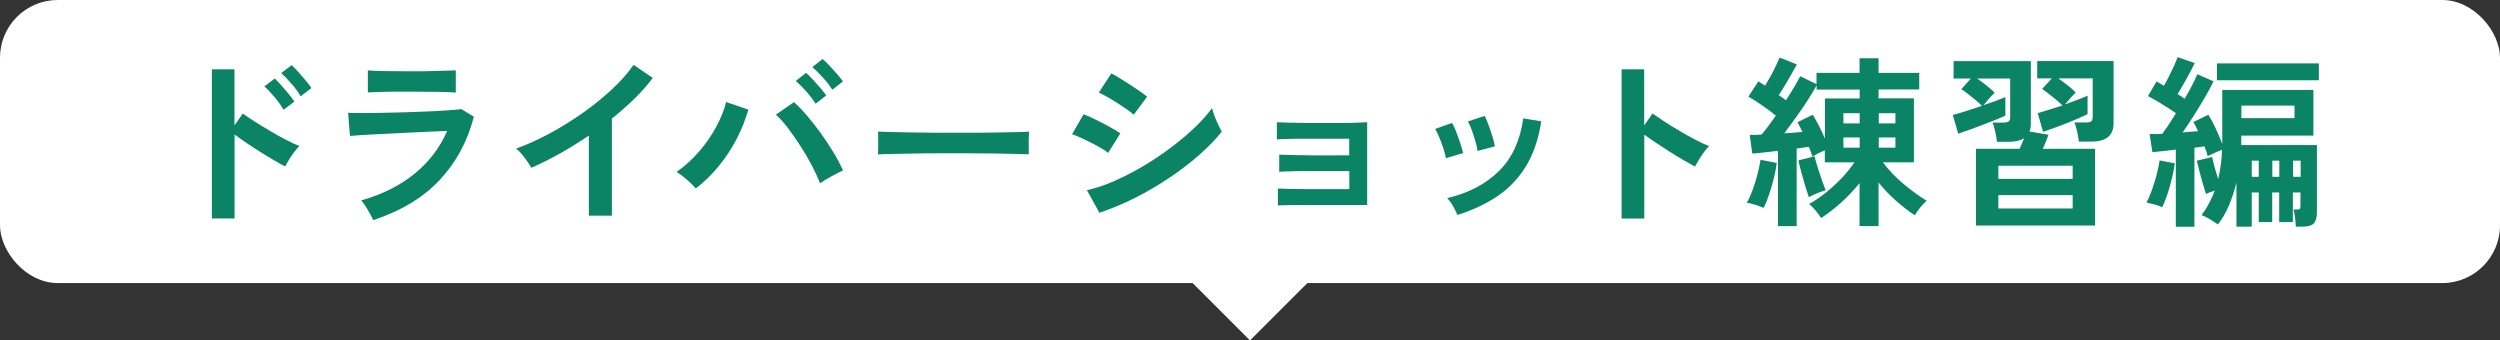 <?xml version="1.0" encoding="UTF-8"?><svg id="_レイヤー_2" xmlns="http://www.w3.org/2000/svg" width="243.31" height="33.13" viewBox="0 0 243.31 33.13"><rect x="0" y="0" width="243.31" height="33.13" fill="#333333" stroke="none"/><defs><style>.cls-1{fill:#0a8464;}.cls-1,.cls-2{stroke-width:0px;}.cls-2{fill:#fff;}</style></defs><g id="_要素"><rect class="cls-2" width="243.31" height="27.55" rx="5.62" ry="5.62"/><rect class="cls-2" x="116.79" y="21.38" width="9.73" height="9.73" transform="translate(54.19 -78.33) rotate(45)"/><path class="cls-1" d="m20.62,21.25V6.75h2.2v5.45l.81-1.15c.29.22.67.47,1.14.77.47.3.98.61,1.52.93.54.32,1.06.61,1.57.87.5.26.93.46,1.28.59-.14.13-.31.32-.49.57-.19.25-.36.5-.52.76-.16.26-.29.48-.37.66-.29-.14-.65-.34-1.07-.59s-.88-.52-1.35-.82c-.47-.29-.93-.59-1.37-.89-.44-.3-.82-.57-1.14-.81v8.17h-2.2Zm6.98-10.58c-.23-.38-.52-.79-.88-1.22-.36-.43-.69-.78-.99-1.04l1.01-.77c.17.16.38.38.63.66.25.28.5.57.73.85.23.29.42.53.55.74l-1.04.79Zm1.66-1.31c-.23-.38-.52-.79-.89-1.21-.37-.43-.7-.77-1-1.04l1.01-.77c.17.14.38.36.63.64s.5.57.74.85c.24.29.43.53.56.74l-1.04.79Z"/><path class="cls-1" d="m36.32,21.43c-.07-.17-.17-.37-.3-.61s-.27-.48-.42-.72c-.16-.24-.31-.44-.45-.59,2.08-.6,3.82-1.47,5.22-2.62,1.4-1.15,2.45-2.53,3.15-4.15-.6.02-1.28.05-2.04.09-.76.04-1.54.07-2.32.11-.79.04-1.53.07-2.23.11-.7.04-1.31.07-1.82.1-.51.03-.86.06-1.05.08l-.18-2.25c.31.01.76.02,1.33.02s1.22,0,1.94-.02c.72-.01,1.46-.03,2.23-.05.77-.02,1.51-.05,2.24-.08.73-.03,1.38-.07,1.95-.11.58-.04,1.02-.08,1.33-.12l1.22.74c-.62,2.4-1.73,4.45-3.33,6.16-1.6,1.71-3.76,3.01-6.48,3.91Zm-.52-12.42v-2.16c.46.04,1.05.06,1.78.07s1.58.02,2.54.02,1.75-.01,2.48-.04c.73-.02,1.32-.04,1.76-.05v2.16c-.46-.04-1.03-.06-1.72-.07-.69-.01-1.53-.02-2.53-.02-.54,0-1.09,0-1.65,0-.56,0-1.07.02-1.55.03-.47.01-.85.03-1.12.05Z"/><path class="cls-1" d="m57.31,20.98v-7.79c-.91.62-1.84,1.2-2.8,1.74-.95.53-1.89,1-2.8,1.4-.1-.18-.23-.39-.4-.63-.17-.24-.34-.47-.53-.7-.19-.23-.37-.41-.55-.54,1.04-.37,2.12-.86,3.24-1.46s2.19-1.27,3.23-2,1.99-1.5,2.85-2.3,1.57-1.6,2.11-2.39l1.87,1.28c-.52.68-1.11,1.36-1.79,2.02s-1.41,1.31-2.19,1.93v9.45h-2.25Z"/><path class="cls-1" d="m67.72,18.34c-.22-.25-.5-.53-.85-.84-.35-.31-.69-.56-1.02-.77.79-.55,1.52-1.21,2.18-1.97.66-.76,1.22-1.57,1.67-2.41.46-.85.78-1.65.97-2.42l2.16.74c-.26.94-.64,1.88-1.12,2.82-.49.94-1.06,1.83-1.74,2.65-.67.83-1.42,1.56-2.25,2.2Zm12.09-.5c-.2-.53-.47-1.11-.8-1.74s-.7-1.26-1.1-1.88c-.4-.62-.81-1.21-1.22-1.75-.41-.54-.81-.98-1.18-1.31l1.76-1.22c.42.37.85.82,1.3,1.35.45.53.89,1.1,1.33,1.7.44.61.84,1.21,1.21,1.83.37.61.68,1.2.94,1.76-.3.14-.66.33-1.09.56-.43.23-.81.46-1.16.7Zm-.43-7.74c-.23-.37-.53-.77-.91-1.2s-.72-.77-1.02-1.02l.99-.79c.18.14.4.35.65.63.25.28.5.56.75.84.25.28.43.53.57.73l-1.03.81Zm1.62-1.37c-.23-.37-.53-.76-.91-1.18-.38-.41-.72-.75-1.03-1.02l.99-.79c.18.14.4.35.66.63.26.28.51.56.76.84.25.28.43.52.57.71l-1.03.81Z"/><path class="cls-1" d="m85.45,15.03c.01-.17.02-.4.02-.68v-.86c0-.29,0-.52-.02-.68.23.01.63.02,1.21.04.58.01,1.28.02,2.09.04.81.01,1.68.02,2.6.03.92,0,1.85,0,2.77,0s1.8,0,2.62-.02c.82-.01,1.53-.02,2.13-.04.6-.01,1.03-.03,1.28-.05-.01.16-.02.38-.03.67,0,.29,0,.58,0,.87,0,.29,0,.52,0,.67-.3-.01-.74-.02-1.32-.04-.58-.01-1.26-.02-2.03-.04-.77-.01-1.6-.02-2.47-.02h-2.64c-.89,0-1.73,0-2.54.02-.8.01-1.53.02-2.17.04-.64.01-1.15.03-1.52.05Z"/><path class="cls-1" d="m107.85,14.88c-.23-.19-.56-.4-.99-.64-.43-.23-.88-.46-1.34-.68-.46-.22-.85-.39-1.18-.5l1.12-1.94c.35.13.75.31,1.21.54.46.23.91.46,1.34.7.43.24.77.44,1.03.61l-1.19,1.91Zm-.85,5.83l-1.22-2.2c.86-.19,1.77-.49,2.71-.91s1.88-.9,2.82-1.46c.94-.56,1.83-1.16,2.68-1.8.85-.64,1.62-1.29,2.3-1.94s1.24-1.28,1.67-1.88c.05.2.13.46.24.76.11.3.24.59.37.87.13.28.25.5.34.66-.6.76-1.34,1.52-2.22,2.29-.88.77-1.85,1.51-2.91,2.22-1.06.71-2.16,1.36-3.32,1.94-1.16.58-2.31,1.06-3.46,1.45Zm3.35-9.54c-.16-.14-.38-.32-.67-.52-.29-.2-.62-.42-.96-.64-.35-.22-.68-.42-1-.6-.32-.18-.58-.31-.78-.4l1.22-1.87c.24.12.52.28.85.49.33.2.67.42,1.01.64s.66.44.95.64c.29.2.52.37.67.5l-1.3,1.76Z"/><path class="cls-1" d="m124.37,20.01v-1.66c.24.01.65.02,1.23.04.58.01,1.28.02,2.09.02h3.63v-1.76h-2.78c-.62,0-1.21,0-1.76,0-.56,0-1.04.02-1.44.03-.4.01-.68.02-.84.04v-1.67c.25.01.66.02,1.23.04.57.01,1.25.02,2.05.03s1.65,0,2.56,0h.97v-1.62h-2.98c-.62,0-1.21,0-1.76,0-.56,0-1.04.02-1.45.03-.41.01-.69.02-.85.04v-1.67c.25.01.66.02,1.23.04.57.01,1.25.02,2.05.03.8,0,1.66,0,2.58,0,.73,0,1.36,0,1.89-.03.53-.02.88-.03,1.04-.05v8.06h-4.64c-.62,0-1.22,0-1.78,0-.56,0-1.05.01-1.45.02-.4,0-.68.02-.84.03Z"/><path class="cls-1" d="m140.72,15.4c-.04-.24-.11-.55-.23-.92-.12-.37-.26-.74-.41-1.1s-.29-.64-.4-.83l1.64-.59c.12.2.25.49.4.86.14.37.28.75.4,1.12s.22.7.28.96l-1.67.49Zm1.12,5.52c-.1-.25-.24-.54-.43-.87s-.38-.58-.56-.77c2.08-.49,3.75-1.37,5.03-2.63,1.28-1.26,2.07-2.97,2.37-5.13l1.75.29c-.26,1.74-.77,3.2-1.5,4.39-.74,1.19-1.67,2.16-2.79,2.91-1.12.75-2.41,1.35-3.86,1.81Zm1.96-6.21c-.02-.24-.09-.55-.2-.93s-.23-.75-.36-1.12c-.13-.37-.26-.65-.38-.84l1.64-.54c.11.22.23.51.37.88.14.37.26.75.38,1.12.11.38.2.7.24.96l-1.69.45Z"/><path class="cls-1" d="m157.82,21.25V6.75h2.2v5.45l.81-1.15c.29.2.67.46,1.14.77.47.31.98.62,1.52.94.54.32,1.06.61,1.57.87.5.26.93.46,1.28.59-.14.13-.31.32-.49.57-.19.25-.36.5-.51.76-.16.26-.28.48-.38.66-.29-.16-.65-.36-1.07-.6s-.88-.52-1.35-.82c-.47-.3-.93-.6-1.37-.89-.44-.29-.82-.56-1.14-.8v8.17h-2.2Z"/><path class="cls-1" d="m171.64,20.23c-.23-.1-.5-.19-.81-.3-.31-.1-.59-.17-.83-.19.19-.32.38-.73.56-1.22.18-.49.34-1,.48-1.53.14-.53.24-1.01.3-1.44l1.58.31c-.05.43-.14.92-.28,1.48-.14.55-.29,1.09-.47,1.6-.17.52-.35.95-.53,1.3Zm1.4,1.78v-7.33c-.48.06-.94.11-1.37.16-.43.05-.81.08-1.13.11l-.25-1.82c.16,0,.33,0,.52,0,.19,0,.4-.01.63-.03.43-.5.89-1.12,1.39-1.85-.38-.31-.82-.64-1.3-.97-.48-.34-.94-.63-1.37-.88l.97-1.48c.11.06.22.13.32.2.11.07.22.14.34.22.17-.28.34-.58.53-.92s.36-.67.51-1c.16-.33.28-.6.36-.82l1.69.67c-.26.48-.55.99-.87,1.54-.32.55-.62,1.03-.89,1.45.13.08.25.17.37.26.11.09.23.17.33.24.3-.46.57-.89.81-1.31.24-.42.43-.76.58-1.03l1.58.77v-1.1h4.19v-1.42h1.85v1.42h3.96v1.62h-3.96v.86h3.44v6.23h-3.02c.58.77,1.26,1.48,2.04,2.13.79.65,1.53,1.19,2.22,1.61-.19.16-.4.37-.62.65-.22.28-.4.53-.53.76-.59-.38-1.19-.85-1.81-1.39-.62-.55-1.19-1.14-1.72-1.79v4.23h-1.85v-4.18c-.54.67-1.14,1.3-1.8,1.9-.66.59-1.31,1.09-1.94,1.5-.12-.2-.3-.44-.53-.72-.23-.28-.45-.49-.64-.65.49-.26,1-.61,1.54-1.03.53-.42,1.05-.89,1.56-1.41.5-.52.94-1.06,1.31-1.61h-2.88v-1.17c-.2.08-.41.18-.63.29-.22.11-.41.22-.58.32-.05-.14-.1-.3-.15-.46-.05-.16-.12-.33-.19-.49-.36.05-.76.1-1.19.16v7.56h-1.84Zm4.57-8.51v-3.92h3.38v-.86h-4.19v-.41c-.24.43-.53.92-.88,1.46-.35.54-.72,1.09-1.12,1.64-.4.55-.78,1.07-1.15,1.57.31-.02.62-.05.92-.07s.58-.05.85-.07c-.08-.18-.17-.35-.25-.51s-.16-.31-.23-.44l1.48-.72c.2.31.41.68.63,1.12.22.43.41.85.58,1.24Zm-1.57,5.69c-.1-.28-.21-.63-.34-1.06-.13-.43-.26-.88-.38-1.33-.12-.46-.22-.85-.29-1.19l1.57-.4c.07.3.17.66.3,1.07.13.41.26.82.4,1.22.14.4.27.74.38,1.02-.26.07-.54.17-.84.29-.29.12-.56.25-.8.38Zm3.37-7.18h1.58v-.99h-1.58v.99Zm0,2.36h1.58v-.99h-1.58v.99Zm3.44-2.36h1.62v-.99h-1.62v.99Zm0,2.36h1.62v-.99h-1.62v.99Z"/><path class="cls-1" d="m192.31,21.95v-7.47h4.25c.06-.16.13-.32.21-.5s.15-.35.23-.52c-.38.23-.88.34-1.48.34h-1.17c-.02-.28-.08-.6-.16-.97-.08-.37-.17-.67-.27-.9h1.06c.24,0,.41-.04.51-.11s.15-.22.15-.45v-3.73h-3.22c.31.22.63.45.94.7s.57.48.77.68c-.07.07-.18.18-.32.33s-.29.31-.42.47c-.14.16-.25.3-.35.42.42-.14.82-.28,1.19-.42.37-.14.68-.26.94-.37v1.8c-.22.11-.52.24-.9.39-.38.15-.8.31-1.25.49-.45.17-.89.34-1.32.49-.43.15-.8.28-1.12.39l-.52-1.82c.37-.1.81-.23,1.31-.39.5-.16,1.01-.33,1.53-.5-.17-.17-.38-.35-.62-.56-.25-.2-.5-.4-.75-.6-.25-.2-.47-.35-.65-.46l.94-1.04h-1.69v-1.69h7.52v6.06c0,.32-.04.59-.13.79l1.84.31c-.06.2-.14.43-.24.67-.1.24-.21.47-.31.7h5.09v7.47h-11.57Zm2.18-4.54h7.23v-1.28h-7.23v1.28Zm0,2.88h7.23v-1.3h-7.23v1.3Zm7.83-6.5c-.02-.28-.08-.6-.16-.97-.08-.37-.17-.67-.27-.9h1.12c.24,0,.41-.04.51-.11.1-.07.15-.22.15-.45v-3.73h-3.35c.31.22.63.45.94.7.32.25.57.48.76.68-.12.11-.29.28-.5.52-.22.24-.4.45-.54.63.42-.16.83-.31,1.21-.45.39-.14.72-.28.98-.4v1.8c-.22.11-.5.24-.85.39s-.74.31-1.16.48-.83.32-1.24.47c-.41.14-.77.27-1.08.38l-.52-1.82c.32-.1.7-.21,1.12-.34.43-.13.85-.27,1.29-.41-.17-.17-.38-.35-.62-.56-.25-.2-.49-.4-.73-.58-.24-.19-.45-.34-.63-.46l.94-1.03h-1.42v-1.69h7.43v6.06c0,1.19-.72,1.78-2.16,1.78h-1.22Z"/><path class="cls-1" d="m210.43,20.16c-.22-.1-.47-.19-.77-.27-.3-.08-.55-.14-.76-.18.18-.32.36-.73.53-1.21.17-.48.33-.97.46-1.48.13-.51.23-.98.29-1.41l1.48.29c-.06.43-.15.92-.28,1.45-.13.53-.27,1.05-.44,1.56-.17.5-.34.92-.5,1.26Zm1.33,1.85v-7.45c-.42.05-.83.09-1.22.14s-.75.08-1.06.1l-.27-1.75c.18,0,.37,0,.58,0,.2,0,.42-.02.65-.03.41-.54.85-1.21,1.33-2-.4-.28-.84-.57-1.33-.87-.49-.31-.95-.57-1.39-.8l.83-1.42c.11.06.23.13.35.2.13.07.25.14.37.22.17-.29.34-.61.51-.95.17-.35.34-.69.49-1.02.15-.33.26-.6.33-.82l1.67.58c-.23.47-.5.98-.8,1.53-.31.55-.6,1.05-.87,1.49.13.07.25.15.37.23.11.08.22.15.31.23.28-.47.52-.91.74-1.33.22-.42.38-.77.5-1.06l1.58.68c-.22.46-.49.97-.83,1.55-.34.58-.69,1.16-1.07,1.76-.38.6-.75,1.16-1.11,1.67.26-.02.52-.05.78-.07.26-.02.5-.04.73-.05-.08-.17-.17-.33-.24-.48-.08-.15-.15-.29-.22-.42l1.46-.7c.24.38.48.84.73,1.37.25.53.45,1.02.62,1.48v-5.27h8.87v4.45h-7.02v.92h7.36v6.59c0,.48-.11.82-.31,1.04-.21.21-.6.31-1.16.31h-.58c-.01-.25-.04-.54-.07-.85-.04-.32-.09-.59-.16-.82h.34c.13,0,.22-.02.27-.06.05-.04.07-.14.07-.3v-1.3h-.74v2.88h-1.33v-2.88h-.68v2.88h-1.31v-2.88h-.68v3.33h-1.49v-4.3c-.19.79-.44,1.54-.73,2.23-.29.7-.65,1.31-1.07,1.85-.19-.13-.44-.29-.76-.49-.31-.19-.59-.33-.83-.41.28-.38.52-.77.73-1.17s.39-.8.55-1.22c-.16.05-.31.1-.47.16-.16.06-.28.12-.38.18-.08-.25-.18-.58-.3-.97-.11-.4-.23-.8-.33-1.21-.11-.41-.2-.77-.27-1.07l1.49-.36c.06.28.14.61.25,1.01s.22.77.34,1.13c.22-.89.34-1.84.38-2.84-.23.08-.47.18-.73.3-.26.11-.48.22-.67.31-.07-.3-.18-.62-.32-.95-.14.02-.3.05-.47.07l-.5.07v7.69h-1.8Zm4-14.2v-1.64h9.92v1.64h-9.92Zm2.38,3.69h5.17v-1.22h-5.17v1.22Zm1.01,5.71h.68v-1.57h-.68v1.57Zm2,0h.68v-1.57h-.68v1.57Zm2.02,0h.74v-1.57h-.74v1.57Z"/></g></svg>